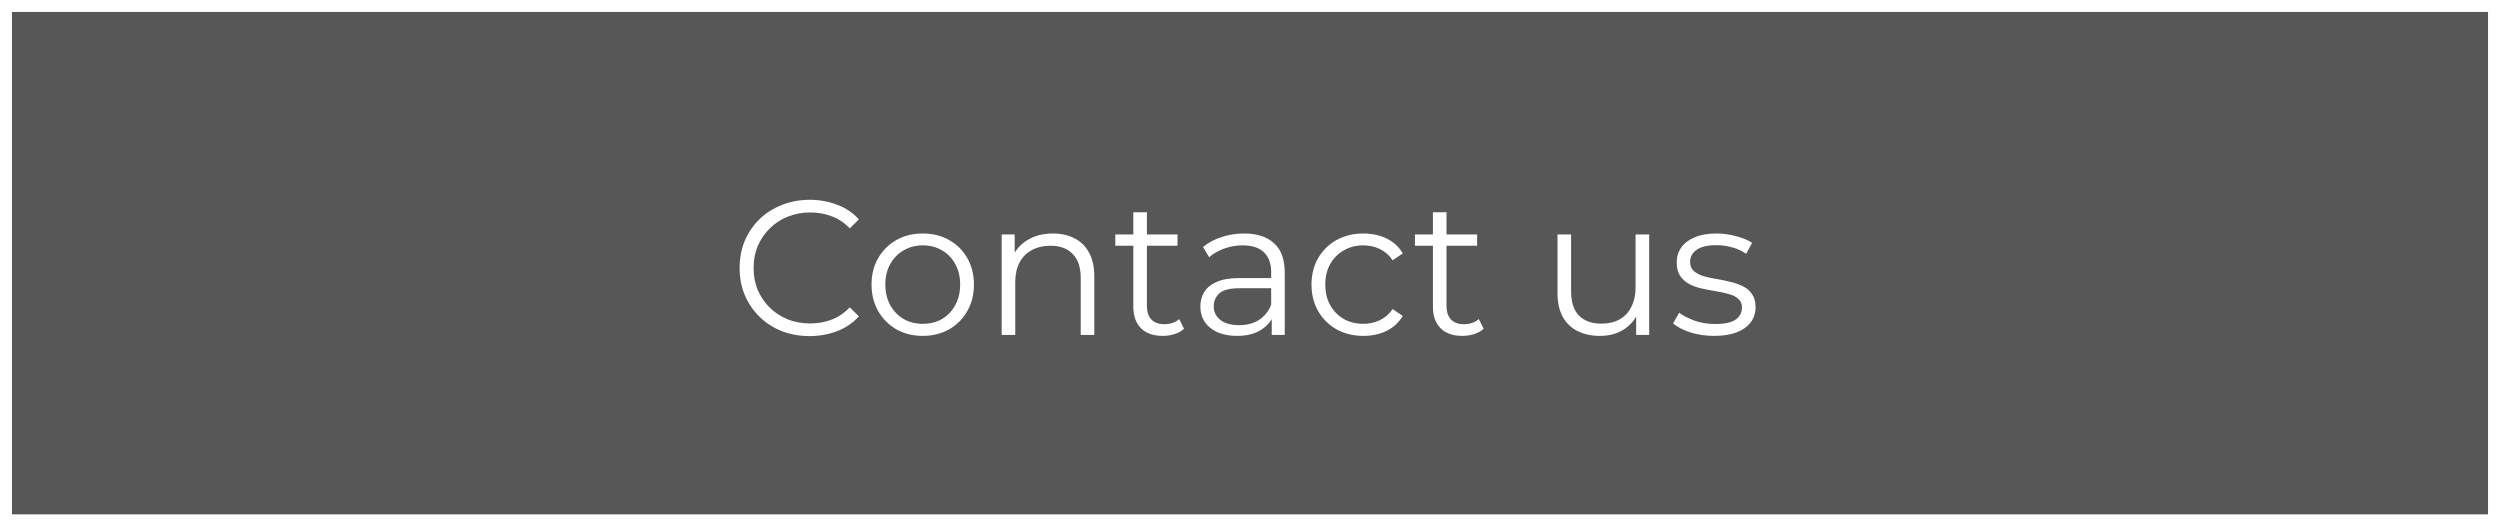 <?xml version="1.0" encoding="UTF-8"?> <svg xmlns="http://www.w3.org/2000/svg" width="209" height="44" viewBox="0 0 209 44" fill="none"><rect x="0" y="0" width="209" height="44" fill="#333333" stroke="none"/><g data-figma-bg-blur-radius="13.5"><rect x="0.5" y="0.5" width="208" height="43" fill="#CBC6C6" fill-opacity="0.25"></rect><rect x="0.5" y="0.5" width="208" height="43" stroke="white"></rect><path d="M67.688 28.096C66.845 28.096 66.067 27.957 65.352 27.68C64.637 27.392 64.019 26.992 63.496 26.48C62.973 25.968 62.563 25.365 62.264 24.672C61.976 23.979 61.832 23.221 61.832 22.4C61.832 21.579 61.976 20.821 62.264 20.128C62.563 19.435 62.973 18.832 63.496 18.32C64.029 17.808 64.653 17.413 65.368 17.136C66.083 16.848 66.861 16.704 67.704 16.704C68.515 16.704 69.277 16.843 69.992 17.12C70.707 17.387 71.309 17.792 71.8 18.336L71.048 19.088C70.589 18.619 70.083 18.283 69.528 18.08C68.973 17.867 68.376 17.76 67.736 17.76C67.064 17.76 66.44 17.877 65.864 18.112C65.288 18.336 64.787 18.661 64.36 19.088C63.933 19.504 63.597 19.995 63.352 20.56C63.117 21.115 63 21.728 63 22.4C63 23.072 63.117 23.691 63.352 24.256C63.597 24.811 63.933 25.301 64.36 25.728C64.787 26.144 65.288 26.469 65.864 26.704C66.44 26.928 67.064 27.04 67.736 27.04C68.376 27.04 68.973 26.933 69.528 26.72C70.083 26.507 70.589 26.165 71.048 25.696L71.8 26.448C71.309 26.992 70.707 27.403 69.992 27.68C69.277 27.957 68.509 28.096 67.688 28.096ZM77.133 28.08C76.322 28.08 75.592 27.899 74.941 27.536C74.301 27.163 73.794 26.656 73.421 26.016C73.048 25.365 72.861 24.624 72.861 23.792C72.861 22.949 73.048 22.208 73.421 21.568C73.794 20.928 74.301 20.427 74.941 20.064C75.581 19.701 76.312 19.52 77.133 19.52C77.965 19.52 78.701 19.701 79.341 20.064C79.992 20.427 80.498 20.928 80.861 21.568C81.234 22.208 81.421 22.949 81.421 23.792C81.421 24.624 81.234 25.365 80.861 26.016C80.498 26.656 79.992 27.163 79.341 27.536C78.69 27.899 77.954 28.08 77.133 28.08ZM77.133 27.072C77.741 27.072 78.28 26.939 78.749 26.672C79.218 26.395 79.586 26.011 79.853 25.52C80.13 25.019 80.269 24.443 80.269 23.792C80.269 23.131 80.13 22.555 79.853 22.064C79.586 21.573 79.218 21.195 78.749 20.928C78.28 20.651 77.746 20.512 77.149 20.512C76.552 20.512 76.018 20.651 75.549 20.928C75.08 21.195 74.706 21.573 74.429 22.064C74.152 22.555 74.013 23.131 74.013 23.792C74.013 24.443 74.152 25.019 74.429 25.52C74.706 26.011 75.08 26.395 75.549 26.672C76.018 26.939 76.546 27.072 77.133 27.072ZM88.028 19.52C88.711 19.52 89.308 19.653 89.82 19.92C90.343 20.176 90.748 20.571 91.036 21.104C91.335 21.637 91.484 22.309 91.484 23.12V28H90.348V23.232C90.348 22.347 90.124 21.68 89.676 21.232C89.239 20.773 88.62 20.544 87.82 20.544C87.223 20.544 86.7 20.667 86.252 20.912C85.815 21.147 85.474 21.493 85.228 21.952C84.994 22.4 84.876 22.944 84.876 23.584V28H83.74V19.6H84.828V21.904L84.652 21.472C84.919 20.864 85.346 20.389 85.932 20.048C86.519 19.696 87.218 19.52 88.028 19.52ZM97.209 28.08C96.419 28.08 95.811 27.867 95.385 27.44C94.958 27.013 94.745 26.411 94.745 25.632V17.744H95.881V25.568C95.881 26.059 96.003 26.437 96.249 26.704C96.505 26.971 96.867 27.104 97.337 27.104C97.838 27.104 98.254 26.96 98.585 26.672L98.985 27.488C98.761 27.691 98.489 27.84 98.169 27.936C97.859 28.032 97.539 28.08 97.209 28.08ZM93.241 20.544V19.6H98.441V20.544H93.241ZM106.317 28V26.144L106.269 25.84V22.736C106.269 22.021 106.066 21.472 105.661 21.088C105.266 20.704 104.674 20.512 103.885 20.512C103.341 20.512 102.823 20.603 102.333 20.784C101.842 20.965 101.426 21.205 101.085 21.504L100.573 20.656C100.999 20.293 101.511 20.016 102.109 19.824C102.706 19.621 103.335 19.52 103.997 19.52C105.085 19.52 105.922 19.792 106.509 20.336C107.106 20.869 107.405 21.685 107.405 22.784V28H106.317ZM103.421 28.08C102.791 28.08 102.242 27.979 101.773 27.776C101.314 27.563 100.962 27.275 100.717 26.912C100.471 26.539 100.349 26.112 100.349 25.632C100.349 25.195 100.45 24.8 100.653 24.448C100.866 24.085 101.207 23.797 101.677 23.584C102.157 23.36 102.797 23.248 103.597 23.248H106.493V24.096H103.629C102.818 24.096 102.253 24.24 101.933 24.528C101.623 24.816 101.469 25.173 101.469 25.6C101.469 26.08 101.655 26.464 102.029 26.752C102.402 27.04 102.925 27.184 103.597 27.184C104.237 27.184 104.786 27.04 105.245 26.752C105.714 26.453 106.055 26.027 106.269 25.472L106.525 26.256C106.311 26.811 105.938 27.253 105.405 27.584C104.882 27.915 104.221 28.08 103.421 28.08ZM113.978 28.08C113.146 28.08 112.4 27.899 111.738 27.536C111.088 27.163 110.576 26.656 110.202 26.016C109.829 25.365 109.642 24.624 109.642 23.792C109.642 22.949 109.829 22.208 110.202 21.568C110.576 20.928 111.088 20.427 111.738 20.064C112.4 19.701 113.146 19.52 113.978 19.52C114.693 19.52 115.338 19.659 115.914 19.936C116.49 20.213 116.944 20.629 117.274 21.184L116.426 21.76C116.138 21.333 115.781 21.019 115.354 20.816C114.928 20.613 114.464 20.512 113.962 20.512C113.365 20.512 112.826 20.651 112.346 20.928C111.866 21.195 111.488 21.573 111.21 22.064C110.933 22.555 110.794 23.131 110.794 23.792C110.794 24.453 110.933 25.029 111.21 25.52C111.488 26.011 111.866 26.395 112.346 26.672C112.826 26.939 113.365 27.072 113.962 27.072C114.464 27.072 114.928 26.971 115.354 26.768C115.781 26.565 116.138 26.256 116.426 25.84L117.274 26.416C116.944 26.96 116.49 27.376 115.914 27.664C115.338 27.941 114.693 28.08 113.978 28.08ZM122.256 28.08C121.466 28.08 120.858 27.867 120.432 27.44C120.005 27.013 119.792 26.411 119.792 25.632V17.744H120.928V25.568C120.928 26.059 121.05 26.437 121.296 26.704C121.552 26.971 121.914 27.104 122.384 27.104C122.885 27.104 123.301 26.96 123.632 26.672L124.032 27.488C123.808 27.691 123.536 27.84 123.216 27.936C122.906 28.032 122.586 28.08 122.256 28.08ZM118.288 20.544V19.6H123.488V20.544H118.288ZM133.759 28.08C133.044 28.08 132.42 27.947 131.887 27.68C131.354 27.413 130.938 27.013 130.639 26.48C130.351 25.947 130.207 25.28 130.207 24.48V19.6H131.343V24.352C131.343 25.248 131.562 25.925 131.999 26.384C132.447 26.832 133.071 27.056 133.871 27.056C134.458 27.056 134.964 26.939 135.391 26.704C135.828 26.459 136.159 26.107 136.383 25.648C136.618 25.189 136.735 24.64 136.735 24V19.6H137.871V28H136.783V25.696L136.959 26.112C136.692 26.731 136.276 27.216 135.711 27.568C135.156 27.909 134.506 28.08 133.759 28.08ZM143.293 28.08C142.6 28.08 141.944 27.984 141.325 27.792C140.706 27.589 140.221 27.339 139.869 27.04L140.381 26.144C140.722 26.4 141.16 26.624 141.693 26.816C142.226 26.997 142.786 27.088 143.373 27.088C144.173 27.088 144.749 26.965 145.101 26.72C145.453 26.464 145.629 26.128 145.629 25.712C145.629 25.403 145.528 25.163 145.325 24.992C145.133 24.811 144.877 24.677 144.557 24.592C144.237 24.496 143.88 24.416 143.485 24.352C143.09 24.288 142.696 24.213 142.301 24.128C141.917 24.043 141.565 23.92 141.245 23.76C140.925 23.589 140.664 23.36 140.461 23.072C140.269 22.784 140.173 22.4 140.173 21.92C140.173 21.461 140.301 21.051 140.557 20.688C140.813 20.325 141.186 20.043 141.677 19.84C142.178 19.627 142.786 19.52 143.501 19.52C144.045 19.52 144.589 19.595 145.133 19.744C145.677 19.883 146.125 20.069 146.477 20.304L145.981 21.216C145.608 20.96 145.208 20.779 144.781 20.672C144.354 20.555 143.928 20.496 143.501 20.496C142.744 20.496 142.184 20.629 141.821 20.896C141.469 21.152 141.293 21.483 141.293 21.888C141.293 22.208 141.389 22.459 141.581 22.64C141.784 22.821 142.045 22.965 142.365 23.072C142.696 23.168 143.053 23.248 143.437 23.312C143.832 23.376 144.221 23.456 144.605 23.552C145 23.637 145.357 23.76 145.677 23.92C146.008 24.069 146.269 24.288 146.461 24.576C146.664 24.853 146.765 25.221 146.765 25.68C146.765 26.171 146.626 26.597 146.349 26.96C146.082 27.312 145.688 27.589 145.165 27.792C144.653 27.984 144.029 28.08 143.293 28.08Z" fill="white"></path></g><defs><clipPath id="bgblur_0_46_132_clip_path" transform="translate(13.5 13.5)"><rect x="0.5" y="0.5" width="208" height="43"></rect></clipPath></defs></svg> 